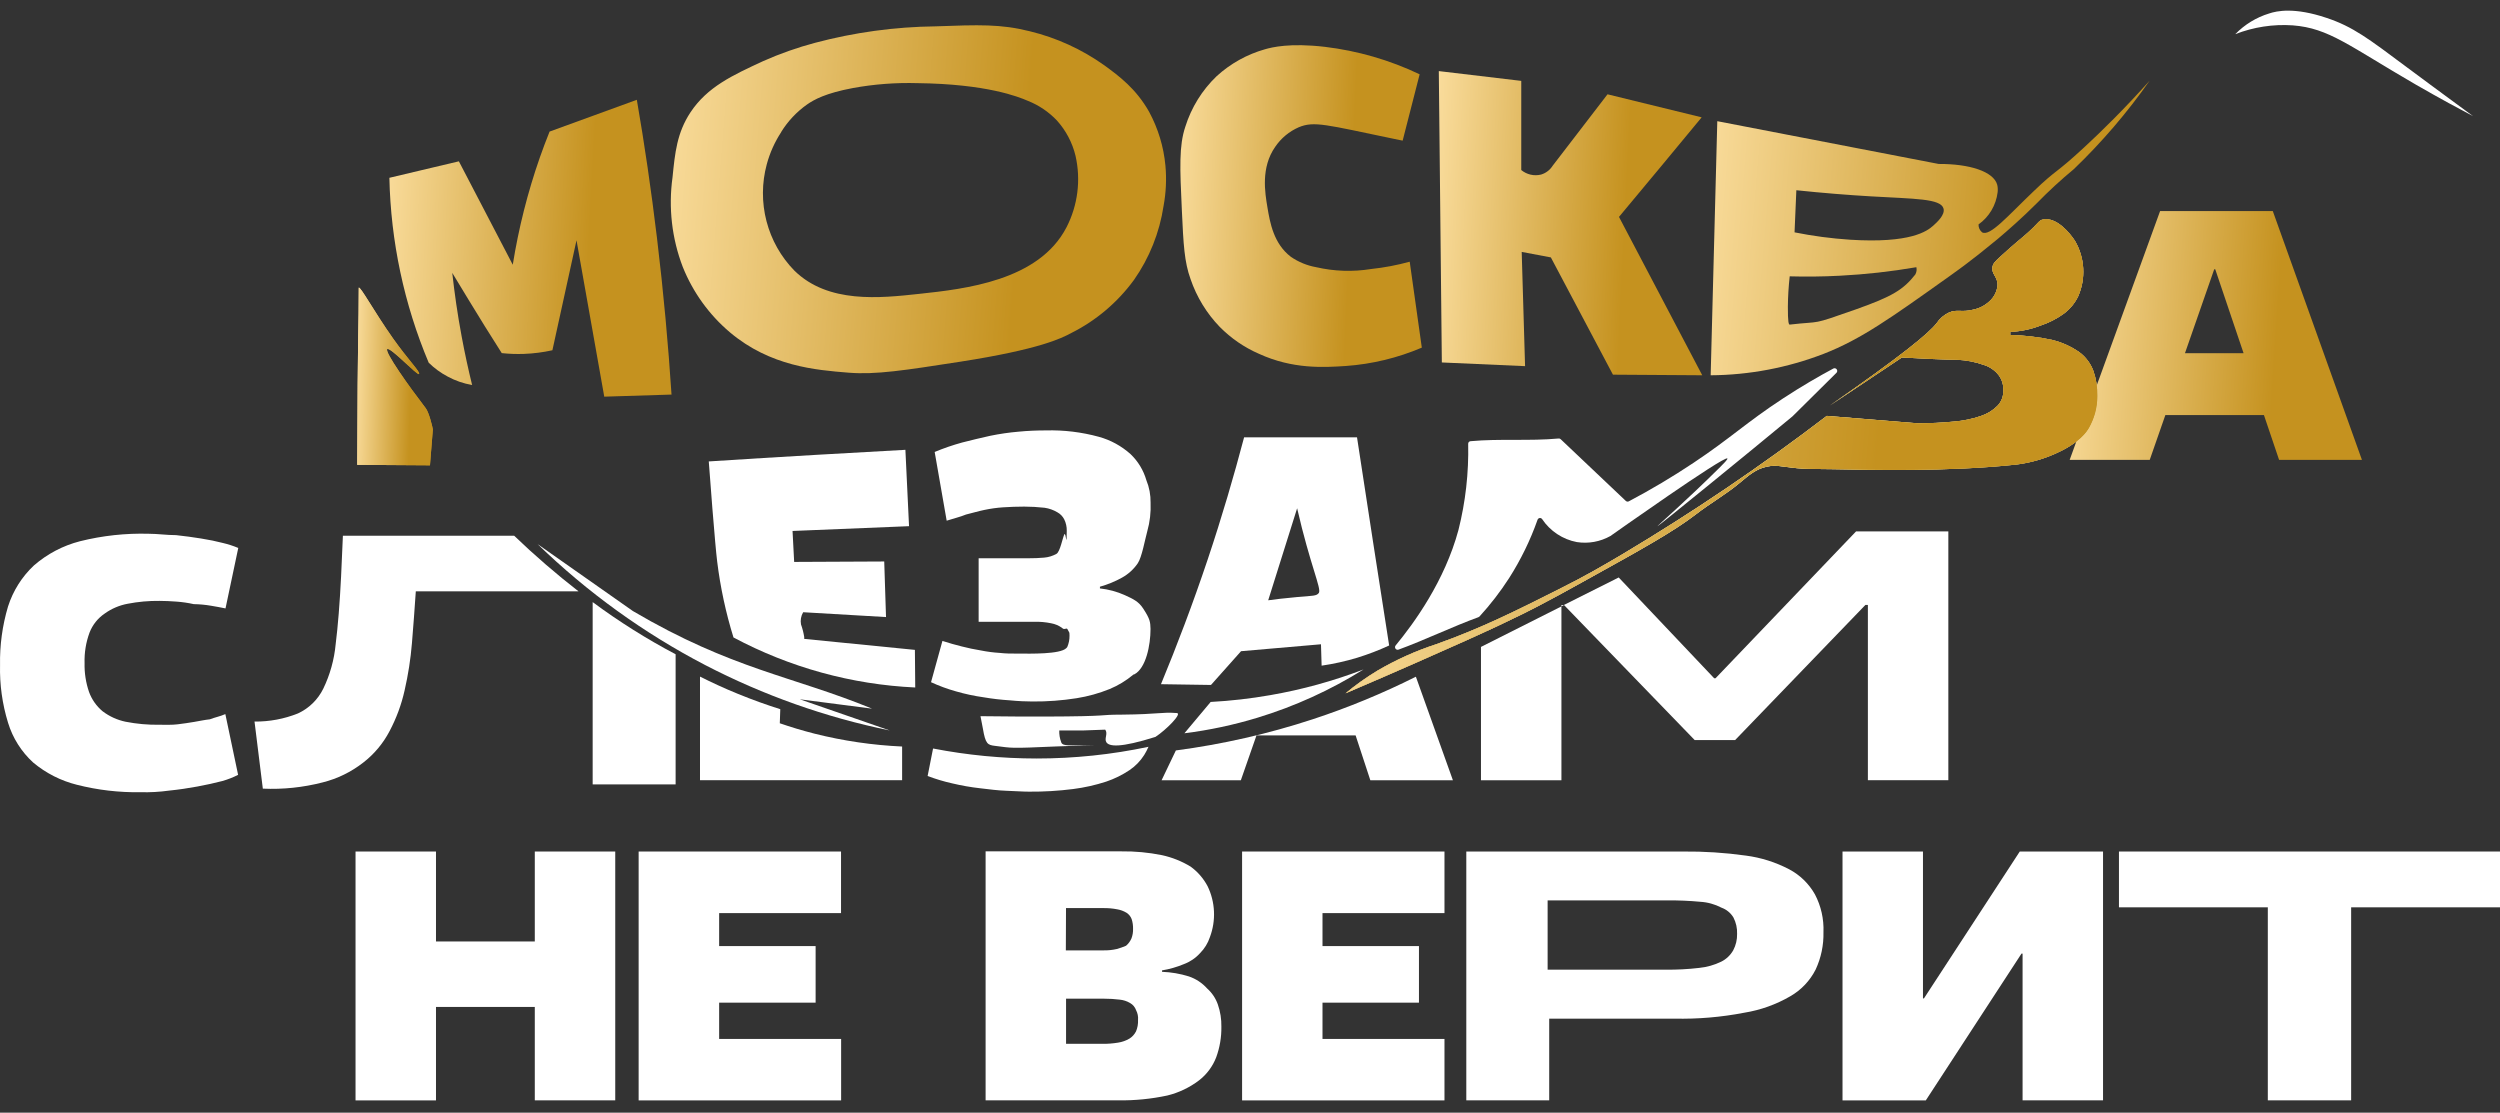<?xml version="1.0" encoding="UTF-8"?> <svg xmlns="http://www.w3.org/2000/svg" width="182" height="81" viewBox="0 0 182 81" fill="none"><rect x="0" y="0" width="182" height="81" fill="#333333" stroke="none"/><path d="M157.638 30.218H164.815L165.918 33.48H171.949L165.46 15.366H157.255L150.671 33.48H156.5L157.638 30.218ZM161.195 19.604H161.27L163.333 25.715H159.065L161.195 19.604Z" fill="url(#paint0_linear_5462_16003)"></path><path d="M88.794 23.795C89.614 24.627 90.584 25.293 91.651 25.756C94.106 26.881 96.351 26.752 97.975 26.644C99.879 26.509 101.748 26.057 103.508 25.308L102.627 19.052C101.705 19.305 100.766 19.483 99.817 19.584C98.489 19.799 97.132 19.754 95.821 19.452C95.16 19.335 94.531 19.078 93.975 18.696C92.715 17.735 92.454 16.195 92.272 15.114C92.09 14.033 91.778 12.2 92.833 10.692C93.26 10.063 93.853 9.569 94.544 9.267C95.663 8.795 96.552 9.087 101.378 10.087L102.113 10.239C102.524 8.638 102.936 7.028 103.35 5.409C101.166 4.369 98.831 3.693 96.434 3.408C93.896 3.115 92.6 3.44 92.086 3.588C90.782 3.957 89.579 4.627 88.573 5.545C87.514 6.558 86.728 7.828 86.288 9.235C85.83 10.612 85.893 12.2 86.04 15.322C86.154 17.799 86.217 19.064 86.676 20.329C87.122 21.628 87.845 22.811 88.794 23.795Z" fill="url(#paint1_linear_5462_16003)"></path><path d="M34.37 28.029C34.098 26.912 33.837 25.732 33.608 24.491C33.303 22.866 33.086 21.317 32.924 19.864C33.698 21.15 34.489 22.446 35.295 23.75C35.706 24.407 36.117 25.059 36.528 25.707C37.062 25.764 37.6 25.783 38.137 25.764C38.836 25.739 39.532 25.65 40.215 25.499L41.97 17.495C42.645 21.289 43.318 25.083 43.99 28.877L48.887 28.725C48.649 25.091 48.306 21.285 47.827 17.315C47.406 13.817 46.917 10.467 46.361 7.265L40.01 9.579C39.769 10.179 39.532 10.803 39.306 11.448C38.417 13.99 37.756 16.609 37.33 19.272L33.406 11.744L28.347 12.944C28.446 17.575 29.417 22.143 31.209 26.404C31.618 26.806 32.082 27.146 32.588 27.412C33.145 27.715 33.747 27.923 34.37 28.029Z" fill="url(#paint2_linear_5462_16003)"></path><path d="M53.138 24.194C56.083 26.672 59.395 26.94 61.786 27.132C63.762 27.288 65.801 26.968 69.911 26.332C75.666 25.435 77.282 24.627 77.99 24.242C79.795 23.339 81.361 22.012 82.558 20.372C83.679 18.772 84.415 16.929 84.708 14.989C84.887 14.023 84.933 13.035 84.843 12.056C84.715 10.683 84.311 9.351 83.657 8.142C82.708 6.461 81.487 5.552 80.408 4.764C78.765 3.593 76.917 2.748 74.962 2.274C72.86 1.746 71.279 1.802 68.109 1.918C65.144 1.953 62.195 2.356 59.327 3.119C58.037 3.463 56.775 3.908 55.553 4.452C53.324 5.484 51.498 6.321 50.261 8.186C49.285 9.671 49.139 11.115 48.961 12.9C48.653 15.109 48.91 17.361 49.708 19.44C50.45 21.285 51.628 22.917 53.138 24.194ZM56.869 9.61C57.357 8.822 57.997 8.142 58.75 7.609C59.264 7.253 60.102 6.781 62.094 6.409C63.644 6.126 65.219 6.007 66.793 6.053C71.828 6.113 74.148 7.045 74.828 7.341C75.624 7.656 76.344 8.142 76.938 8.766C77.598 9.496 78.066 10.382 78.298 11.343C78.698 13.101 78.466 14.947 77.642 16.546C75.626 20.452 70.224 21.037 66.924 21.393C64.054 21.705 60.292 22.113 57.834 19.704C56.855 18.705 56.155 17.463 55.801 16.103C55.448 14.743 55.455 13.312 55.822 11.956C56.046 11.127 56.4 10.339 56.869 9.622V9.61Z" fill="url(#paint3_linear_5462_16003)"></path><path d="M141.97 20.073C143.737 18.816 144.737 17.955 145.416 17.411C146.207 16.743 147.163 15.91 148.294 14.782C149.147 13.908 150.045 13.081 150.985 12.304C153.022 10.346 154.867 8.192 156.494 5.873C154.649 7.938 152.993 9.559 151.72 10.736C149.519 12.769 149.807 12.236 148.033 13.937C146.163 15.722 144.871 17.239 144.298 16.915C144.213 16.846 144.145 16.758 144.099 16.658C144.054 16.558 144.033 16.449 144.037 16.338C144.418 16.068 144.739 15.72 144.979 15.316C145.218 14.912 145.371 14.461 145.428 13.993C145.45 13.811 145.439 13.627 145.397 13.449C145.128 12.48 143.369 11.924 141.136 11.936L125.019 8.822C124.861 14.826 124.699 21.305 124.537 27.32C127.344 27.302 130.126 26.774 132.75 25.764C135.477 24.703 137.642 23.158 141.97 20.073ZM130.774 13.849C132.722 14.053 134.528 14.197 136.176 14.293C139.405 14.482 141.286 14.45 141.488 15.182C141.614 15.638 141.022 16.174 140.741 16.427C140.298 16.827 139.093 17.731 134.682 17.451C133.326 17.362 131.977 17.183 130.643 16.915L130.774 13.849ZM130.291 20.117C131.434 20.149 132.663 20.141 133.935 20.073C135.805 19.977 137.667 19.77 139.512 19.452C139.553 19.633 139.525 19.824 139.433 19.985C138.551 21.101 137.749 21.585 135.121 22.518C131.71 23.719 132.73 23.35 130.291 23.631C130.216 23.631 130.153 23.442 130.157 22.342C130.163 21.598 130.208 20.855 130.291 20.117Z" fill="url(#paint4_linear_5462_16003)"></path><path d="M154.26 61.991V66.053H165.097V80.105H171.163V66.053H182V61.991H154.26Z" fill="white"></path><path d="M140.063 72.685H139.992V61.991H134.135V80.109H140.198L147.165 69.423H147.244V80.105H153.101V61.991H147.039L140.063 72.685Z" fill="white"></path><path d="M110.78 18.339L112.902 18.739L117.423 27.276L123.924 27.32L117.862 15.79C119.87 13.388 121.876 10.972 123.881 8.542L117.028 6.865L113.032 12.068C112.837 12.377 112.538 12.604 112.191 12.708C111.941 12.77 111.682 12.772 111.431 12.715C111.181 12.658 110.947 12.543 110.748 12.38V5.888L104.745 5.176L104.966 26.387L111.025 26.656C110.938 23.884 110.856 21.111 110.78 18.339Z" fill="url(#paint5_linear_5462_16003)"></path><path d="M130.258 63.288C129.27 62.77 128.2 62.431 127.097 62.287C125.582 62.075 124.053 61.976 122.524 61.991H106.747V80.105H112.782V74.157H121.892C123.6 74.195 125.308 74.05 126.986 73.725C128.166 73.534 129.302 73.128 130.338 72.525C131.128 72.072 131.77 71.394 132.183 70.576C132.576 69.729 132.769 68.801 132.748 67.866C132.787 66.909 132.573 65.958 132.128 65.112C131.69 64.336 131.041 63.702 130.258 63.288ZM126.18 69.179C125.976 69.539 125.671 69.829 125.302 70.011C124.799 70.255 124.257 70.408 123.702 70.463C122.885 70.559 122.062 70.602 121.24 70.591H112.667V65.549H121.398C122.189 65.542 122.981 65.575 123.769 65.649C124.314 65.68 124.845 65.828 125.33 66.081C125.689 66.211 125.993 66.461 126.192 66.789C126.384 67.159 126.477 67.573 126.46 67.99C126.47 68.404 126.373 68.814 126.18 69.179Z" fill="white"></path><path d="M124.892 49.376H124.79L117.842 42.04L113.854 44.041L123.375 53.879H126.315L135.8 44.041H135.982V56.8H141.839V38.687H135.121L124.892 49.376Z" fill="white"></path><path d="M7.619 44.669C8.119 44.309 8.691 44.065 9.295 43.953C10.059 43.805 10.837 43.735 11.615 43.745C12.01 43.745 12.405 43.765 12.848 43.797C13.271 43.828 13.691 43.889 14.105 43.981C14.525 43.987 14.944 44.026 15.358 44.097C15.729 44.157 16.085 44.225 16.417 44.293L17.346 39.891C16.98 39.739 16.604 39.617 16.219 39.527C15.741 39.403 15.215 39.294 14.638 39.203C14.061 39.11 13.453 39.026 12.816 38.958C12.129 38.958 11.476 38.858 10.84 38.858C9.151 38.81 7.462 38.993 5.821 39.403C4.585 39.721 3.438 40.324 2.47 41.164C1.599 41.98 0.95 43.01 0.584 44.153C0.173 45.536 -0.023 46.975 0.003 48.419C-0.029 49.839 0.167 51.254 0.584 52.61C0.924 53.727 1.557 54.729 2.414 55.511C3.342 56.287 4.431 56.841 5.6 57.132C7.114 57.517 8.671 57.698 10.232 57.673C10.927 57.691 11.622 57.652 12.31 57.556C13.026 57.484 13.71 57.38 14.362 57.26C15.014 57.14 15.611 57.008 16.18 56.86C16.578 56.748 16.965 56.596 17.334 56.408L16.405 51.986C16.01 52.162 15.65 52.218 15.278 52.366C14.907 52.406 14.532 52.486 14.14 52.554C13.749 52.622 13.35 52.678 12.931 52.73C12.512 52.782 12.069 52.762 11.603 52.762C10.777 52.775 9.952 52.701 9.141 52.542C8.533 52.415 7.961 52.154 7.465 51.777C7.02 51.406 6.68 50.921 6.481 50.373C6.25 49.699 6.14 48.989 6.157 48.276C6.134 47.516 6.257 46.758 6.521 46.046C6.74 45.485 7.123 45.005 7.619 44.669Z" fill="white"></path><path d="M87.88 71.961C87.519 71.559 87.061 71.257 86.552 71.084C85.918 70.886 85.26 70.773 84.596 70.748V70.644C85.139 70.555 85.669 70.403 86.177 70.192C86.63 70.025 87.037 69.751 87.363 69.391C87.69 69.063 87.937 68.661 88.082 68.219C88.306 67.622 88.407 66.985 88.377 66.348C88.348 65.71 88.19 65.086 87.912 64.513C87.613 63.948 87.189 63.461 86.675 63.088C86.029 62.696 85.324 62.415 84.588 62.255C83.615 62.059 82.624 61.966 81.632 61.979H71.752V80.105H81.403C82.604 80.123 83.804 80.005 84.98 79.753C85.815 79.549 86.6 79.174 87.288 78.652C87.85 78.219 88.283 77.638 88.54 76.972C88.8 76.26 88.927 75.505 88.916 74.746C88.927 74.195 88.84 73.646 88.659 73.125C88.501 72.676 88.234 72.276 87.88 71.961ZM77.605 66.109H80.336C80.67 66.105 81.004 66.134 81.332 66.198C81.575 66.238 81.808 66.325 82.019 66.454C82.184 66.562 82.311 66.72 82.383 66.906C82.458 67.137 82.493 67.379 82.486 67.622C82.494 67.859 82.455 68.094 82.371 68.315C82.282 68.522 82.147 68.705 81.976 68.851C81.758 68.945 81.533 69.024 81.304 69.087C80.994 69.159 80.677 69.192 80.359 69.187H77.593L77.605 66.109ZM82.691 75.103C82.585 75.309 82.425 75.484 82.229 75.607C81.973 75.758 81.692 75.859 81.399 75.903C81.007 75.968 80.61 75.998 80.213 75.991H77.609V72.705H80.395C80.766 72.704 81.137 72.727 81.506 72.773C81.776 72.797 82.038 72.882 82.272 73.021C82.475 73.135 82.629 73.32 82.707 73.542C82.821 73.759 82.871 74.005 82.849 74.25C82.863 74.542 82.811 74.834 82.695 75.103H82.691Z" fill="white"></path><path d="M105.158 75.635H96.278V72.993H103.3V68.875H96.278V66.474H105.158V61.991H90.424V80.109H105.158V75.635Z" fill="white"></path><path d="M111.934 37.838C111.946 37.805 111.966 37.776 111.993 37.754C112.02 37.732 112.052 37.718 112.086 37.713C112.12 37.708 112.155 37.712 112.187 37.726C112.219 37.74 112.246 37.762 112.266 37.79C112.557 38.224 112.93 38.595 113.364 38.882C113.797 39.169 114.283 39.367 114.792 39.463C115.635 39.595 116.497 39.439 117.242 39.019C117.242 39.019 125.562 33.127 125.755 33.376C125.799 33.431 125.455 33.776 125.23 34C122.688 36.525 120.641 38.282 120.661 38.314C120.681 38.346 127.356 32.915 130.494 30.31L133.699 27.136C133.729 27.103 133.747 27.06 133.75 27.015C133.753 26.97 133.74 26.925 133.714 26.889C133.688 26.852 133.65 26.825 133.607 26.814C133.564 26.802 133.518 26.805 133.478 26.824C132.403 27.4 131.154 28.121 129.806 29.005C127.111 30.77 126.056 31.847 123.285 33.696C121.764 34.71 120.193 35.645 118.578 36.497C118.542 36.515 118.502 36.522 118.462 36.516C118.423 36.51 118.386 36.492 118.357 36.465L113.614 31.971C113.595 31.952 113.572 31.938 113.546 31.93C113.521 31.922 113.494 31.919 113.468 31.923C111.33 32.119 109.192 31.923 107.054 32.119C107.006 32.122 106.962 32.144 106.93 32.18C106.898 32.216 106.881 32.263 106.884 32.311C106.929 34.424 106.691 36.534 106.176 38.582C105.176 42.292 102.947 45.362 101.604 46.987C101.576 47.02 101.56 47.06 101.558 47.103C101.556 47.146 101.568 47.189 101.592 47.224C101.617 47.259 101.653 47.285 101.693 47.297C101.734 47.309 101.777 47.307 101.817 47.291C103.619 46.639 105.82 45.586 107.623 44.934C107.652 44.923 107.678 44.906 107.702 44.886C108.5 44.016 109.223 43.079 109.864 42.084C110.713 40.754 111.408 39.329 111.934 37.838Z" fill="white"></path><path d="M113.671 44.041V44.145L113.86 44.049L113.671 44.041Z" fill="white"></path><path d="M38.933 68.539H31.74V61.991H25.883V80.109H31.74V73.305H38.933V80.105H44.79V61.991H38.933V68.539Z" fill="white"></path><path d="M107.815 56.801H113.672V44.146L107.815 47.095V56.801Z" fill="white"></path><path d="M90.349 47.407L96.167 46.903L96.214 48.46C97.09 48.332 97.955 48.14 98.803 47.884C99.597 47.639 100.375 47.341 101.13 46.991C100.34 41.94 99.56 36.89 98.791 31.839H90.57C89.831 34.64 88.962 37.618 87.926 40.712C86.835 43.965 85.681 46.999 84.519 49.809L88.159 49.865L90.349 47.407ZM94.431 37.002C95.384 41.152 96.218 42.861 96.012 43.165C95.843 43.393 95.617 43.365 94.396 43.469C93.503 43.549 92.784 43.637 92.325 43.701L94.431 37.002Z" fill="white"></path><path d="M52.354 72.993H59.377V68.875H52.354V66.474H61.227V61.991H46.493V80.109H61.234V75.635H52.354V72.993Z" fill="white"></path><path d="M91.472 53.539H98.689L99.76 56.801H105.771C104.87 54.287 103.972 51.775 103.076 49.265C100.651 50.481 98.141 51.517 95.567 52.362C92.322 53.427 88.986 54.186 85.603 54.632L84.564 56.801H90.334L91.472 53.539ZM88.137 51.102C89.594 51.024 91.046 50.858 92.484 50.605C94.799 50.203 97.07 49.577 99.266 48.736C96.854 50.243 94.258 51.424 91.543 52.25C89.805 52.779 88.025 53.157 86.224 53.383L88.137 51.102Z" fill="white"></path><path d="M83.224 44.301C82.896 43.797 82.517 43.613 81.892 43.329C81.315 43.07 80.702 42.904 80.075 42.837V42.712C80.631 42.557 81.169 42.337 81.675 42.056C82.136 41.803 82.531 41.444 82.829 41.008C83.126 40.575 83.359 39.263 83.521 38.678C83.712 38.001 83.793 37.297 83.762 36.593C83.772 36.032 83.667 35.474 83.454 34.956C83.244 34.231 82.847 33.577 82.303 33.059C81.64 32.465 80.85 32.033 79.995 31.799C78.743 31.456 77.447 31.3 76.15 31.334C75.51 31.334 74.846 31.358 74.15 31.426C73.457 31.485 72.768 31.586 72.087 31.726C71.403 31.875 70.724 32.043 70.044 32.215C69.364 32.402 68.696 32.632 68.044 32.903L68.918 37.906C69.463 37.73 69.866 37.646 70.325 37.458C70.775 37.349 71.222 37.213 71.652 37.125C72.107 37.028 72.568 36.963 73.032 36.933C73.522 36.901 74.032 36.881 74.565 36.881C75.06 36.882 75.555 36.91 76.047 36.965C76.377 37.013 76.694 37.126 76.98 37.297C77.194 37.414 77.368 37.594 77.478 37.814C77.605 38.072 77.667 38.358 77.66 38.646C77.66 40.095 77.6 38.646 77.478 38.91C77.355 39.175 77.17 40.171 76.913 40.319C76.635 40.474 76.328 40.569 76.012 40.595C75.666 40.627 75.263 40.643 74.802 40.643H71.245V45.266H75.296C75.707 45.255 76.118 45.291 76.522 45.374C76.806 45.425 77.076 45.538 77.312 45.706C77.506 45.922 77.648 45.63 77.735 45.846C77.822 46.062 77.861 45.934 77.861 46.274C77.865 46.561 77.809 46.845 77.695 47.107C77.674 47.133 77.652 47.159 77.628 47.183C77.185 47.643 74.948 47.583 74.229 47.583C73.51 47.583 73.273 47.583 72.767 47.531C72.314 47.503 71.864 47.444 71.419 47.355C70.917 47.275 70.467 47.175 70.008 47.059C69.55 46.943 69.091 46.819 68.609 46.659L67.779 49.664C68.363 49.933 68.967 50.155 69.585 50.329C70.245 50.521 70.917 50.665 71.597 50.761C72.234 50.87 72.877 50.944 73.522 50.985C74.126 51.045 74.727 51.069 75.158 51.069C76.238 51.078 77.316 50.998 78.383 50.829C79.206 50.698 80.012 50.473 80.786 50.16C81.395 49.907 81.964 49.563 82.473 49.14C82.552 49.072 82.549 49.108 82.572 49.096C83.43 48.652 83.758 46.963 83.758 45.79C83.742 45.29 83.738 45.086 83.224 44.301Z" fill="white"></path><path d="M85.678 51.91C84.492 51.825 84.469 51.998 81.647 52.026C79.864 52.026 81.054 52.15 76.019 52.166C74.928 52.166 73.335 52.166 71.379 52.138C71.407 52.29 71.517 52.814 71.553 53.034C71.743 54.175 71.905 54.235 72.438 54.299C73.727 54.459 73.418 54.495 76.956 54.339C78.363 54.279 79.853 54.267 79.853 54.263C79.853 54.259 79.398 54.263 78.79 54.263C77.963 54.231 77.343 54.363 77.252 54.023C77.151 53.753 77.104 53.466 77.114 53.178H78.849L80.461 53.118C80.675 53.41 80.382 53.758 80.536 54.023C80.726 54.355 81.548 54.459 84.117 53.646C84.884 53.146 86.081 51.941 85.678 51.91Z" fill="white"></path><path d="M67.927 54.491L67.531 56.492C68.118 56.716 68.721 56.896 69.333 57.032C69.998 57.191 70.671 57.309 71.349 57.385C72.021 57.465 72.661 57.549 73.274 57.569C73.886 57.589 74.459 57.633 74.906 57.633C75.984 57.642 77.061 57.578 78.131 57.441C78.947 57.337 79.751 57.156 80.534 56.901C81.131 56.699 81.7 56.419 82.225 56.068C82.653 55.78 83.018 55.405 83.296 54.967C83.416 54.776 83.52 54.575 83.609 54.367C80.932 54.934 78.205 55.219 75.471 55.219C72.939 55.218 70.413 54.974 67.927 54.491Z" fill="white"></path><path d="M50.96 56.8H65.674V54.347C63.523 54.25 61.388 53.936 59.299 53.411C58.402 53.182 57.556 52.926 56.769 52.654L56.805 51.63C55.825 51.321 54.785 50.949 53.691 50.501C52.707 50.101 51.798 49.676 50.96 49.256V56.8Z" fill="white"></path><path d="M46.077 44.486L39.137 39.611C42.763 43.127 46.872 46.093 51.337 48.416C55.58 50.618 60.101 52.22 64.774 53.178L58.226 50.909L63.486 51.59C57.68 49.208 53.297 48.736 46.077 44.486Z" fill="white"></path><path d="M66.178 38.306C66.089 36.452 66 34.599 65.913 32.747C63.806 32.859 61.698 32.978 59.59 33.103C56.913 33.258 54.249 33.421 51.599 33.592C51.658 34.416 51.749 35.593 51.863 37.034C52.033 39.095 52.12 40.127 52.211 40.884C52.442 42.757 52.839 44.605 53.397 46.407C57.489 48.591 62.007 49.835 66.629 50.049L66.605 47.311L58.547 46.511C58.547 46.479 58.547 46.431 58.547 46.375C58.498 46.062 58.42 45.755 58.313 45.458C58.257 45.153 58.313 44.836 58.471 44.57L64.502 44.922L64.372 40.876L57.815 40.908L57.697 38.654L66.178 38.306Z" fill="white"></path><path d="M24.963 39.003L24.832 41.953C24.735 43.919 24.603 45.566 24.437 46.895C24.331 48.024 24.025 49.123 23.532 50.141C23.14 50.936 22.489 51.57 21.691 51.938C20.684 52.34 19.611 52.541 18.529 52.53L19.134 57.413C20.597 57.479 22.061 57.327 23.481 56.961C24.559 56.693 25.57 56.199 26.449 55.512C27.243 54.898 27.896 54.117 28.362 53.223C28.857 52.289 29.226 51.291 29.456 50.257C29.716 49.124 29.895 47.974 29.99 46.815C30.09 45.601 30.184 44.346 30.271 43.049H42.115C40.486 41.784 38.923 40.433 37.432 39.003H24.963Z" fill="white"></path><path d="M43.146 43.833V44.474V57.105H49.185V47.631C47.081 46.521 45.062 45.252 43.146 43.833Z" fill="white"></path><path d="M151.386 25.648C150.788 25.228 150.118 24.924 149.41 24.751C148.403 24.533 147.377 24.411 146.347 24.387V24.159C147.103 24.129 147.85 23.973 148.556 23.699C149.16 23.499 149.73 23.207 150.248 22.834C150.695 22.503 151.054 22.066 151.295 21.561C151.573 20.924 151.698 20.229 151.658 19.533C151.619 18.837 151.418 18.161 151.07 17.559C150.655 16.899 149.679 15.794 148.742 15.978C148.406 16.042 148.473 16.198 147.473 17.075C147.078 17.415 146.505 17.875 145.636 18.676C145.24 19.036 145.09 19.188 145.051 19.444C144.964 19.953 145.446 20.157 145.422 20.769C145.379 21.223 145.165 21.643 144.825 21.942C144.493 22.25 144.082 22.459 143.64 22.546C142.79 22.758 142.486 22.494 141.885 22.754C141.522 22.924 141.212 23.191 140.988 23.526C140.458 24.235 138.439 25.9 133.202 29.53L138.455 26.024C140.099 26.116 141.411 26.176 142.525 26.192C143.161 26.223 143.789 26.345 144.391 26.556C144.823 26.682 145.206 26.939 145.489 27.293C145.736 27.613 145.861 28.012 145.841 28.417C145.851 28.626 145.817 28.834 145.743 29.029C145.669 29.224 145.556 29.401 145.41 29.55C145.068 29.889 144.653 30.142 144.197 30.29C143.566 30.503 142.912 30.638 142.249 30.691C141.358 30.779 140.464 30.82 139.569 30.814L132.993 30.278C128.237 33.914 123.28 37.271 118.144 40.332C116.793 41.132 115.425 41.933 113.481 42.901C110.406 44.446 107.869 45.723 104.549 46.903C103.064 47.387 101.635 48.03 100.285 48.82C99.469 49.312 98.691 49.865 97.957 50.473C100.063 49.573 101.818 48.808 103.095 48.244C108.766 45.755 110.655 44.81 111.975 44.126C113.015 43.586 113.714 43.197 115.109 42.425C119.567 39.956 121.796 38.719 123.468 37.438C124.5 36.638 125.638 35.997 126.63 35.169C127.321 34.601 127.815 34.14 128.645 33.968C129.305 33.828 129.673 33.968 130.811 34.084C131.558 34.156 131.756 34.128 133.423 34.156C135.85 34.2 141.834 34.364 146.817 33.816C147.796 33.692 148.751 33.422 149.651 33.016C151.39 32.247 151.931 31.415 152.097 31.111C152.274 30.789 152.414 30.448 152.516 30.094C152.631 29.68 152.688 29.252 152.686 28.821C152.698 28.203 152.6 27.588 152.398 27.004C152.198 26.462 151.847 25.991 151.386 25.648Z" fill="white"></path><path d="M151.386 25.648C150.788 25.228 150.118 24.924 149.41 24.751C148.403 24.533 147.377 24.411 146.347 24.387V24.159C147.103 24.129 147.85 23.973 148.556 23.699C149.16 23.499 149.73 23.207 150.248 22.834C150.695 22.503 151.054 22.066 151.295 21.561C151.573 20.924 151.698 20.229 151.658 19.533C151.619 18.837 151.418 18.161 151.07 17.559C150.655 16.899 149.679 15.794 148.742 15.978C148.406 16.042 148.473 16.198 147.473 17.075C147.078 17.415 146.505 17.875 145.636 18.676C145.24 19.036 145.09 19.188 145.051 19.444C144.964 19.953 145.446 20.157 145.422 20.769C145.379 21.223 145.165 21.643 144.825 21.942C144.493 22.25 144.082 22.459 143.64 22.546C142.79 22.758 142.486 22.494 141.885 22.754C141.522 22.924 141.212 23.191 140.988 23.526C140.458 24.235 138.439 25.9 133.202 29.53L138.455 26.024C140.099 26.116 141.411 26.176 142.525 26.192C143.161 26.223 143.789 26.345 144.391 26.556C144.823 26.682 145.206 26.939 145.489 27.293C145.736 27.613 145.861 28.012 145.841 28.417C145.851 28.626 145.817 28.834 145.743 29.029C145.669 29.224 145.556 29.401 145.41 29.55C145.068 29.889 144.653 30.142 144.197 30.29C143.566 30.503 142.912 30.638 142.249 30.691C141.358 30.779 140.464 30.82 139.569 30.814L132.993 30.278C128.237 33.914 123.28 37.271 118.144 40.332C116.793 41.132 115.425 41.933 113.481 42.901C110.406 44.446 107.869 45.723 104.549 46.903C103.064 47.387 101.635 48.03 100.285 48.82C99.469 49.312 98.691 49.865 97.957 50.473C100.063 49.573 101.818 48.808 103.095 48.244C108.766 45.755 110.655 44.81 111.975 44.126C113.015 43.586 113.714 43.197 115.109 42.425C119.567 39.956 121.796 38.719 123.468 37.438C124.5 36.638 125.638 35.997 126.63 35.169C127.321 34.601 127.815 34.14 128.645 33.968C129.305 33.828 129.673 33.968 130.811 34.084C131.558 34.156 131.756 34.128 133.423 34.156C135.85 34.2 141.834 34.364 146.817 33.816C147.796 33.692 148.751 33.422 149.651 33.016C151.39 32.247 151.931 31.415 152.097 31.111C152.274 30.789 152.414 30.448 152.516 30.094C152.631 29.68 152.688 29.252 152.686 28.821C152.698 28.203 152.6 27.588 152.398 27.004C152.198 26.462 151.847 25.991 151.386 25.648Z" fill="url(#paint6_linear_5462_16003)"></path><path d="M151.386 25.648C150.788 25.228 150.118 24.924 149.41 24.751C148.403 24.533 147.377 24.411 146.347 24.387V24.159C147.103 24.129 147.85 23.973 148.556 23.699C149.16 23.499 149.73 23.207 150.248 22.834C150.695 22.503 151.054 22.066 151.295 21.561C151.573 20.924 151.698 20.229 151.658 19.533C151.619 18.837 151.418 18.161 151.07 17.559C150.655 16.899 149.679 15.794 148.742 15.978C148.406 16.042 148.473 16.198 147.473 17.075C147.078 17.415 146.505 17.875 145.636 18.676C145.24 19.036 145.09 19.188 145.051 19.444C144.964 19.953 145.446 20.157 145.422 20.769C145.379 21.223 145.165 21.643 144.825 21.942C144.493 22.25 144.082 22.459 143.64 22.546C142.79 22.758 142.486 22.494 141.885 22.754C141.522 22.924 141.212 23.191 140.988 23.526C140.458 24.235 138.439 25.9 133.202 29.53L138.455 26.024C140.099 26.116 141.411 26.176 142.525 26.192C143.161 26.223 143.789 26.345 144.391 26.556C144.823 26.682 145.206 26.939 145.489 27.293C145.736 27.613 145.861 28.012 145.841 28.417C145.851 28.626 145.817 28.834 145.743 29.029C145.669 29.224 145.556 29.401 145.41 29.55C145.068 29.889 144.653 30.142 144.197 30.29C143.566 30.503 142.912 30.638 142.249 30.691C141.358 30.779 140.464 30.82 139.569 30.814L132.993 30.278C128.237 33.914 123.28 37.271 118.144 40.332C116.793 41.132 115.425 41.933 113.481 42.901C110.406 44.446 107.869 45.723 104.549 46.903C103.064 47.387 101.635 48.03 100.285 48.82C99.469 49.312 98.691 49.865 97.957 50.473C100.063 49.573 101.818 48.808 103.095 48.244C108.766 45.755 110.655 44.81 111.975 44.126C113.015 43.586 113.714 43.197 115.109 42.425C119.567 39.956 121.796 38.719 123.468 37.438C124.5 36.638 125.638 35.997 126.63 35.169C127.321 34.601 127.815 34.14 128.645 33.968C129.305 33.828 129.673 33.968 130.811 34.084C131.558 34.156 131.756 34.128 133.423 34.156C135.85 34.2 141.834 34.364 146.817 33.816C147.796 33.692 148.751 33.422 149.651 33.016C151.39 32.247 151.931 31.415 152.097 31.111C152.274 30.789 152.414 30.448 152.516 30.094C152.631 29.68 152.688 29.252 152.686 28.821C152.698 28.203 152.6 27.588 152.398 27.004C152.198 26.462 151.847 25.991 151.386 25.648Z" fill="url(#paint7_linear_5462_16003)"></path><path d="M169.372 1.302C171.289 1.942 172.407 2.795 175.229 4.904C176.166 5.6 177.837 6.841 180.043 8.458C179.102 7.962 177.636 7.177 175.861 6.153C171.016 3.351 169.558 2.046 166.91 1.846C165.486 1.749 164.06 1.968 162.728 2.487C163.412 1.784 164.258 1.267 165.19 0.982C165.748 0.794 167.028 0.514 169.372 1.302Z" fill="white"></path><path d="M31.512 31.263C31.49 31.099 31.234 30.03 30.994 29.718C29.765 28.117 27.974 25.6 28.192 25.416C28.409 25.231 30.373 27.352 30.504 27.229C30.634 27.104 29.733 26.224 28.599 24.619C27.228 22.674 26.255 20.865 26.117 20.941C26.117 20.941 26.117 20.981 26.117 20.993C26.117 23.903 26.038 23.747 26.006 33.84L31.302 33.876L31.512 31.263Z" fill="url(#paint8_linear_5462_16003)"></path><path d="M31.512 31.263C31.49 31.099 31.234 30.03 30.994 29.718C29.765 28.117 27.974 25.6 28.192 25.416C28.409 25.231 30.373 27.352 30.504 27.229C30.634 27.104 29.733 26.224 28.599 24.619C27.228 22.674 26.255 20.865 26.117 20.941C26.117 20.941 26.117 20.981 26.117 20.993C26.117 23.903 26.038 23.747 26.006 33.84L31.302 33.876L31.512 31.263Z" fill="url(#paint9_linear_5462_16003)"></path><defs><linearGradient id="paint0_linear_5462_16003" x1="148.942" y1="15.366" x2="166.262" y2="16.519" gradientUnits="userSpaceOnUse"><stop stop-color="#FFE4A9"></stop><stop offset="1" stop-color="#C5921F"></stop></linearGradient><linearGradient id="paint1_linear_5462_16003" x1="84.504" y1="3.29" x2="98.848" y2="3.9" gradientUnits="userSpaceOnUse"><stop stop-color="#FFE4A9"></stop><stop offset="1" stop-color="#C5921F"></stop></linearGradient><linearGradient id="paint2_linear_5462_16003" x1="26.678" y1="7.265" x2="43.422" y2="8.168" gradientUnits="userSpaceOnUse"><stop stop-color="#FFE4A9"></stop><stop offset="1" stop-color="#C5921F"></stop></linearGradient><linearGradient id="paint3_linear_5462_16003" x1="45.905" y1="1.841" x2="75.191" y2="4.204" gradientUnits="userSpaceOnUse"><stop stop-color="#FFE4A9"></stop><stop offset="1" stop-color="#C5921F"></stop></linearGradient><linearGradient id="paint4_linear_5462_16003" x1="121.941" y1="5.873" x2="147.883" y2="8.065" gradientUnits="userSpaceOnUse"><stop stop-color="#FFE4A9"></stop><stop offset="1" stop-color="#C5921F"></stop></linearGradient><linearGradient id="paint5_linear_5462_16003" x1="103.186" y1="5.176" x2="118.83" y2="5.944" gradientUnits="userSpaceOnUse"><stop stop-color="#FFE4A9"></stop><stop offset="1" stop-color="#C5921F"></stop></linearGradient><linearGradient id="paint6_linear_5462_16003" x1="148.971" y1="28.285" x2="105.051" y2="28.285" gradientUnits="userSpaceOnUse"><stop stop-color="#C5921F"></stop><stop offset="0.5" stop-color="#F5DE76"></stop><stop offset="1" stop-color="#C5921F"></stop></linearGradient><linearGradient id="paint7_linear_5462_16003" x1="93.51" y1="15.958" x2="137.898" y2="19.949" gradientUnits="userSpaceOnUse"><stop stop-color="#FFE4A9"></stop><stop offset="1" stop-color="#C5921F"></stop></linearGradient><linearGradient id="paint8_linear_5462_16003" x1="25.559" y1="20.939" x2="30.058" y2="21.047" gradientUnits="userSpaceOnUse"><stop stop-color="#FFE4A9"></stop><stop offset="1" stop-color="#C5921F"></stop></linearGradient><linearGradient id="paint9_linear_5462_16003" x1="25.559" y1="20.939" x2="30.058" y2="21.047" gradientUnits="userSpaceOnUse"><stop stop-color="#FFE4A9"></stop><stop offset="1" stop-color="#C5921F"></stop></linearGradient></defs></svg> 